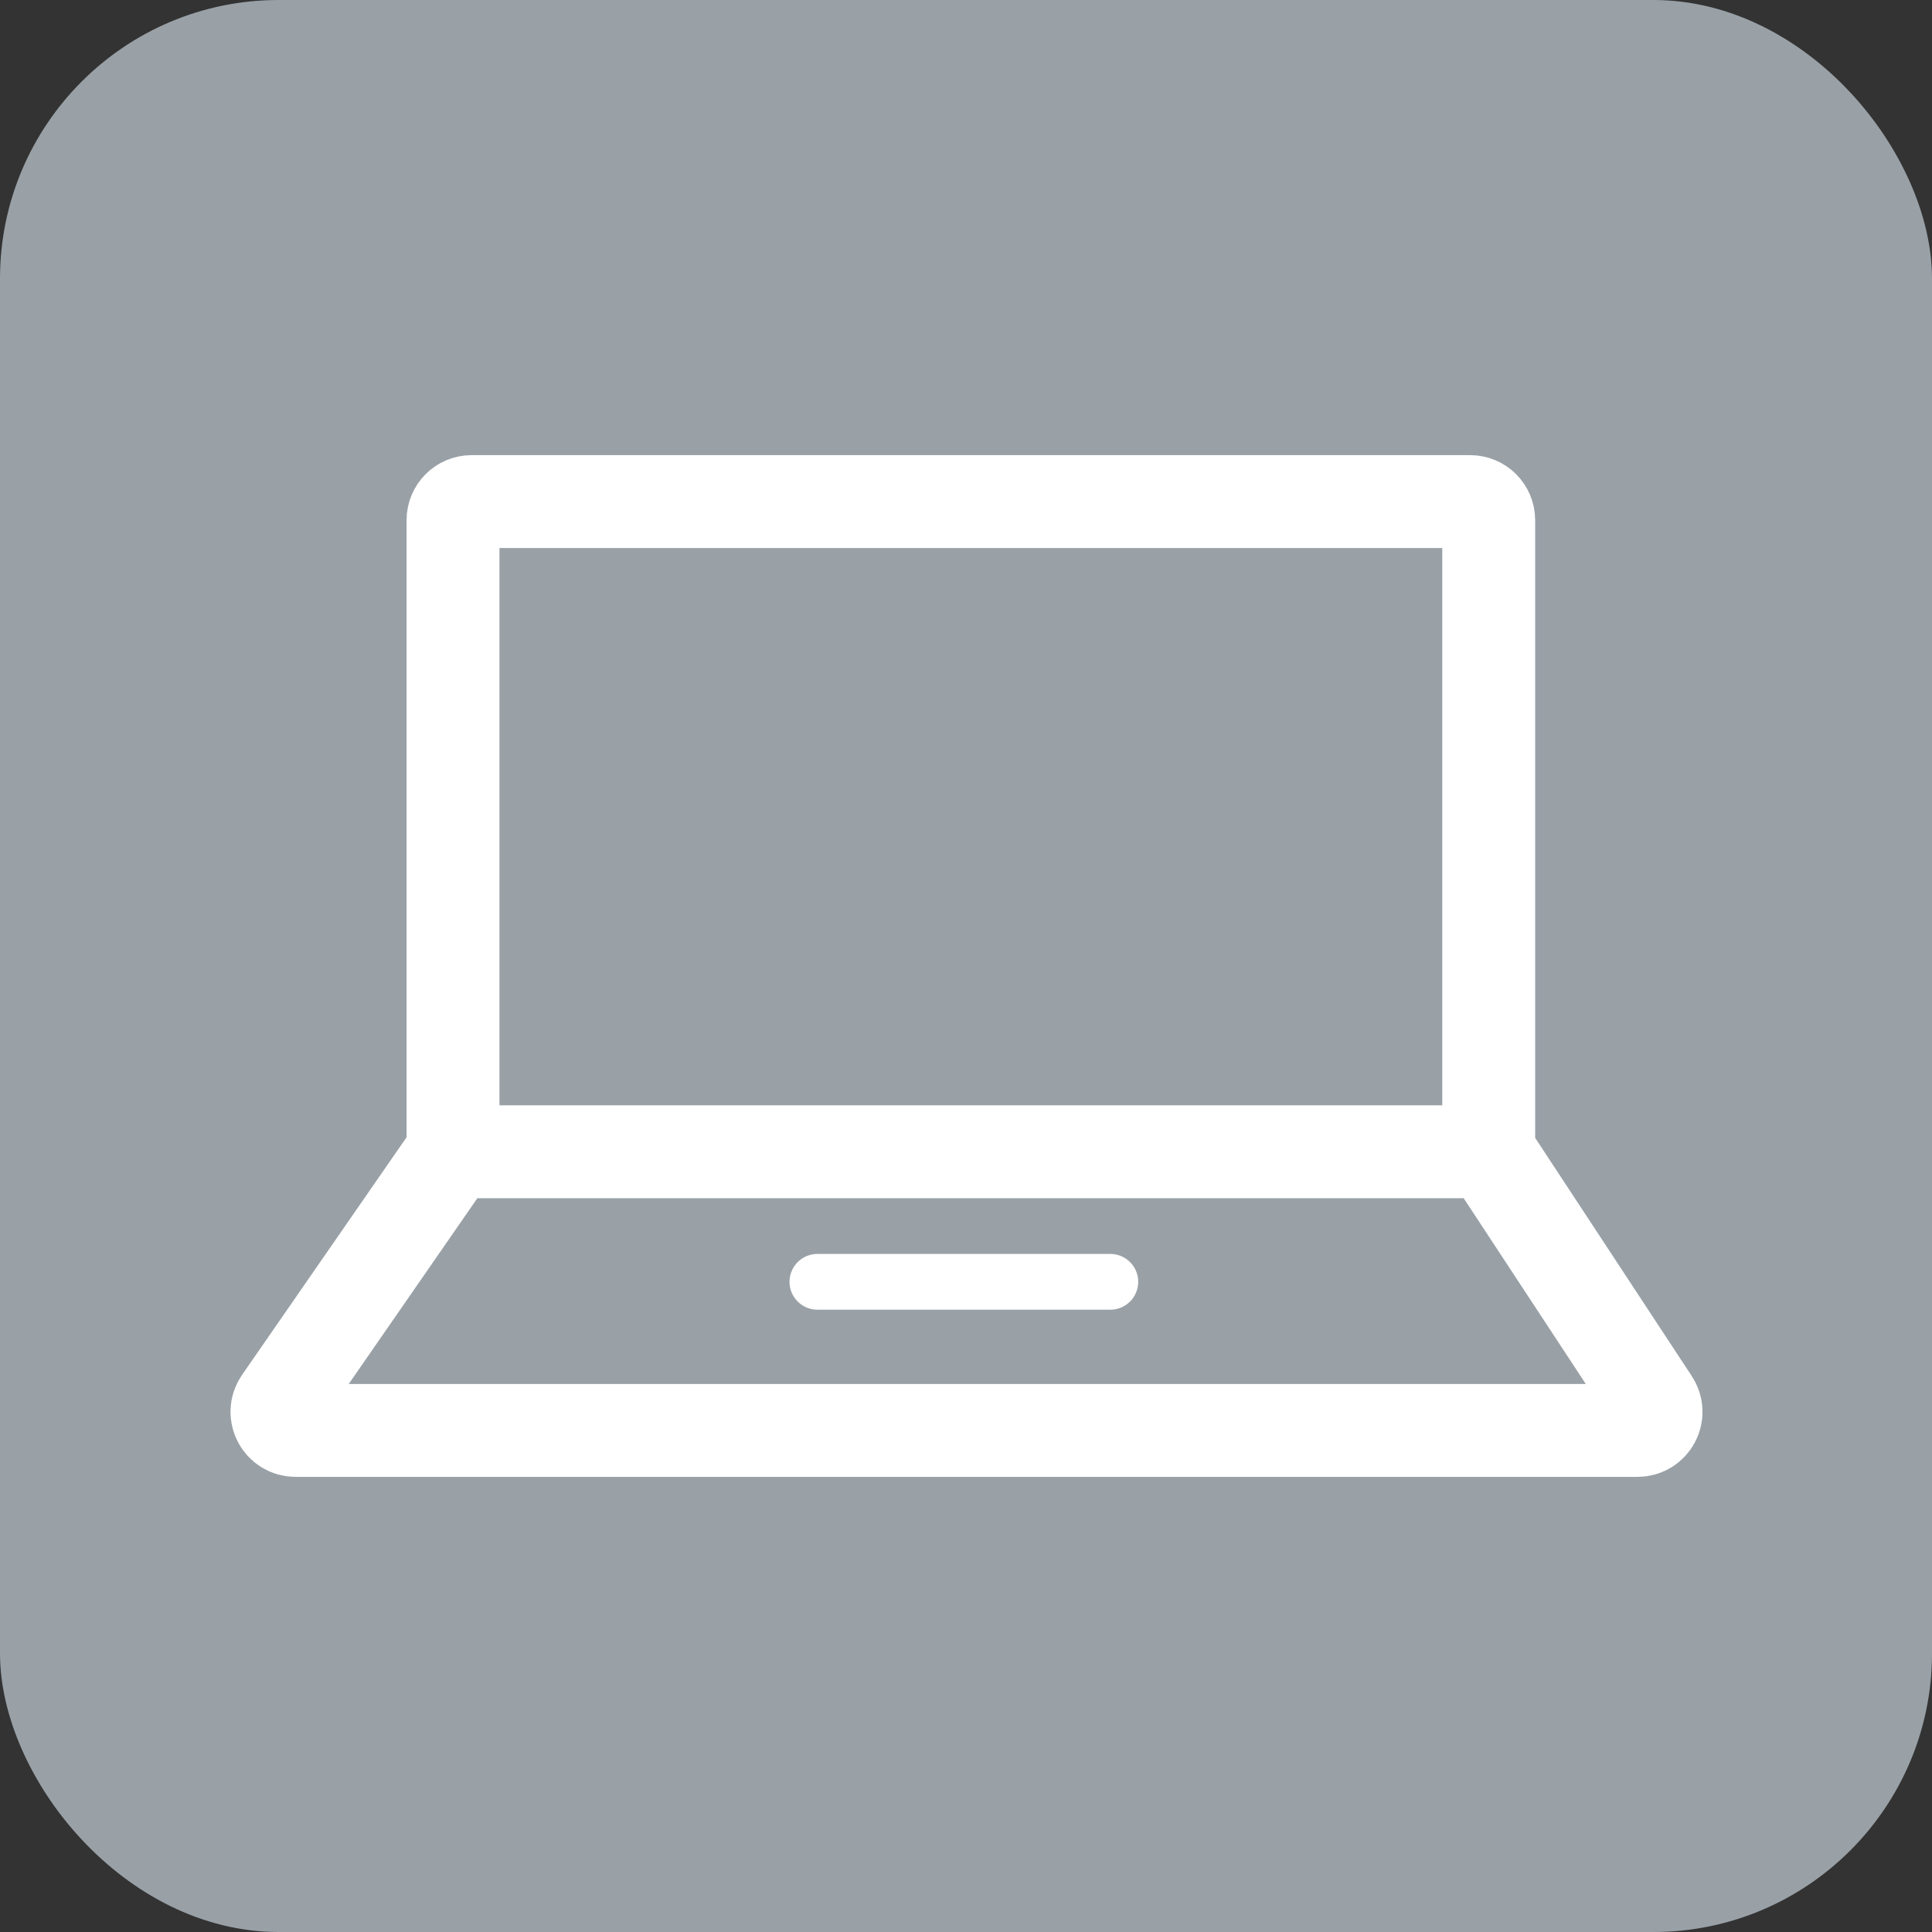 <svg width="104" height="104" viewBox="0 0 104 104" fill="none" xmlns="http://www.w3.org/2000/svg">
<rect x="0" y="0" width="104" height="104" fill="#333333" stroke="none"/>
<rect width="104" height="104" rx="15" fill="#99A1A7"/>
<path d="M15.909 77H88.146C88.942 77 89.418 76.116 88.981 75.451L80.138 62V28C80.138 27.448 79.69 27 79.138 27H25.386C24.834 27 24.386 27.448 24.386 28V62L15.087 75.431C14.627 76.094 15.102 77 15.909 77Z" fill="#99A1A7"/>
<path d="M80.138 62H24.386M80.138 62L88.981 75.451C89.418 76.116 88.942 77 88.146 77H15.909C15.102 77 14.627 76.094 15.087 75.431L24.386 62M80.138 62V28C80.138 27.448 79.69 27 79.138 27H25.386C24.834 27 24.386 27.448 24.386 28V62" stroke="white" stroke-width="5"/>
<path d="M44 69H59.77" stroke="white" stroke-width="3" stroke-linecap="round"/>
</svg>
